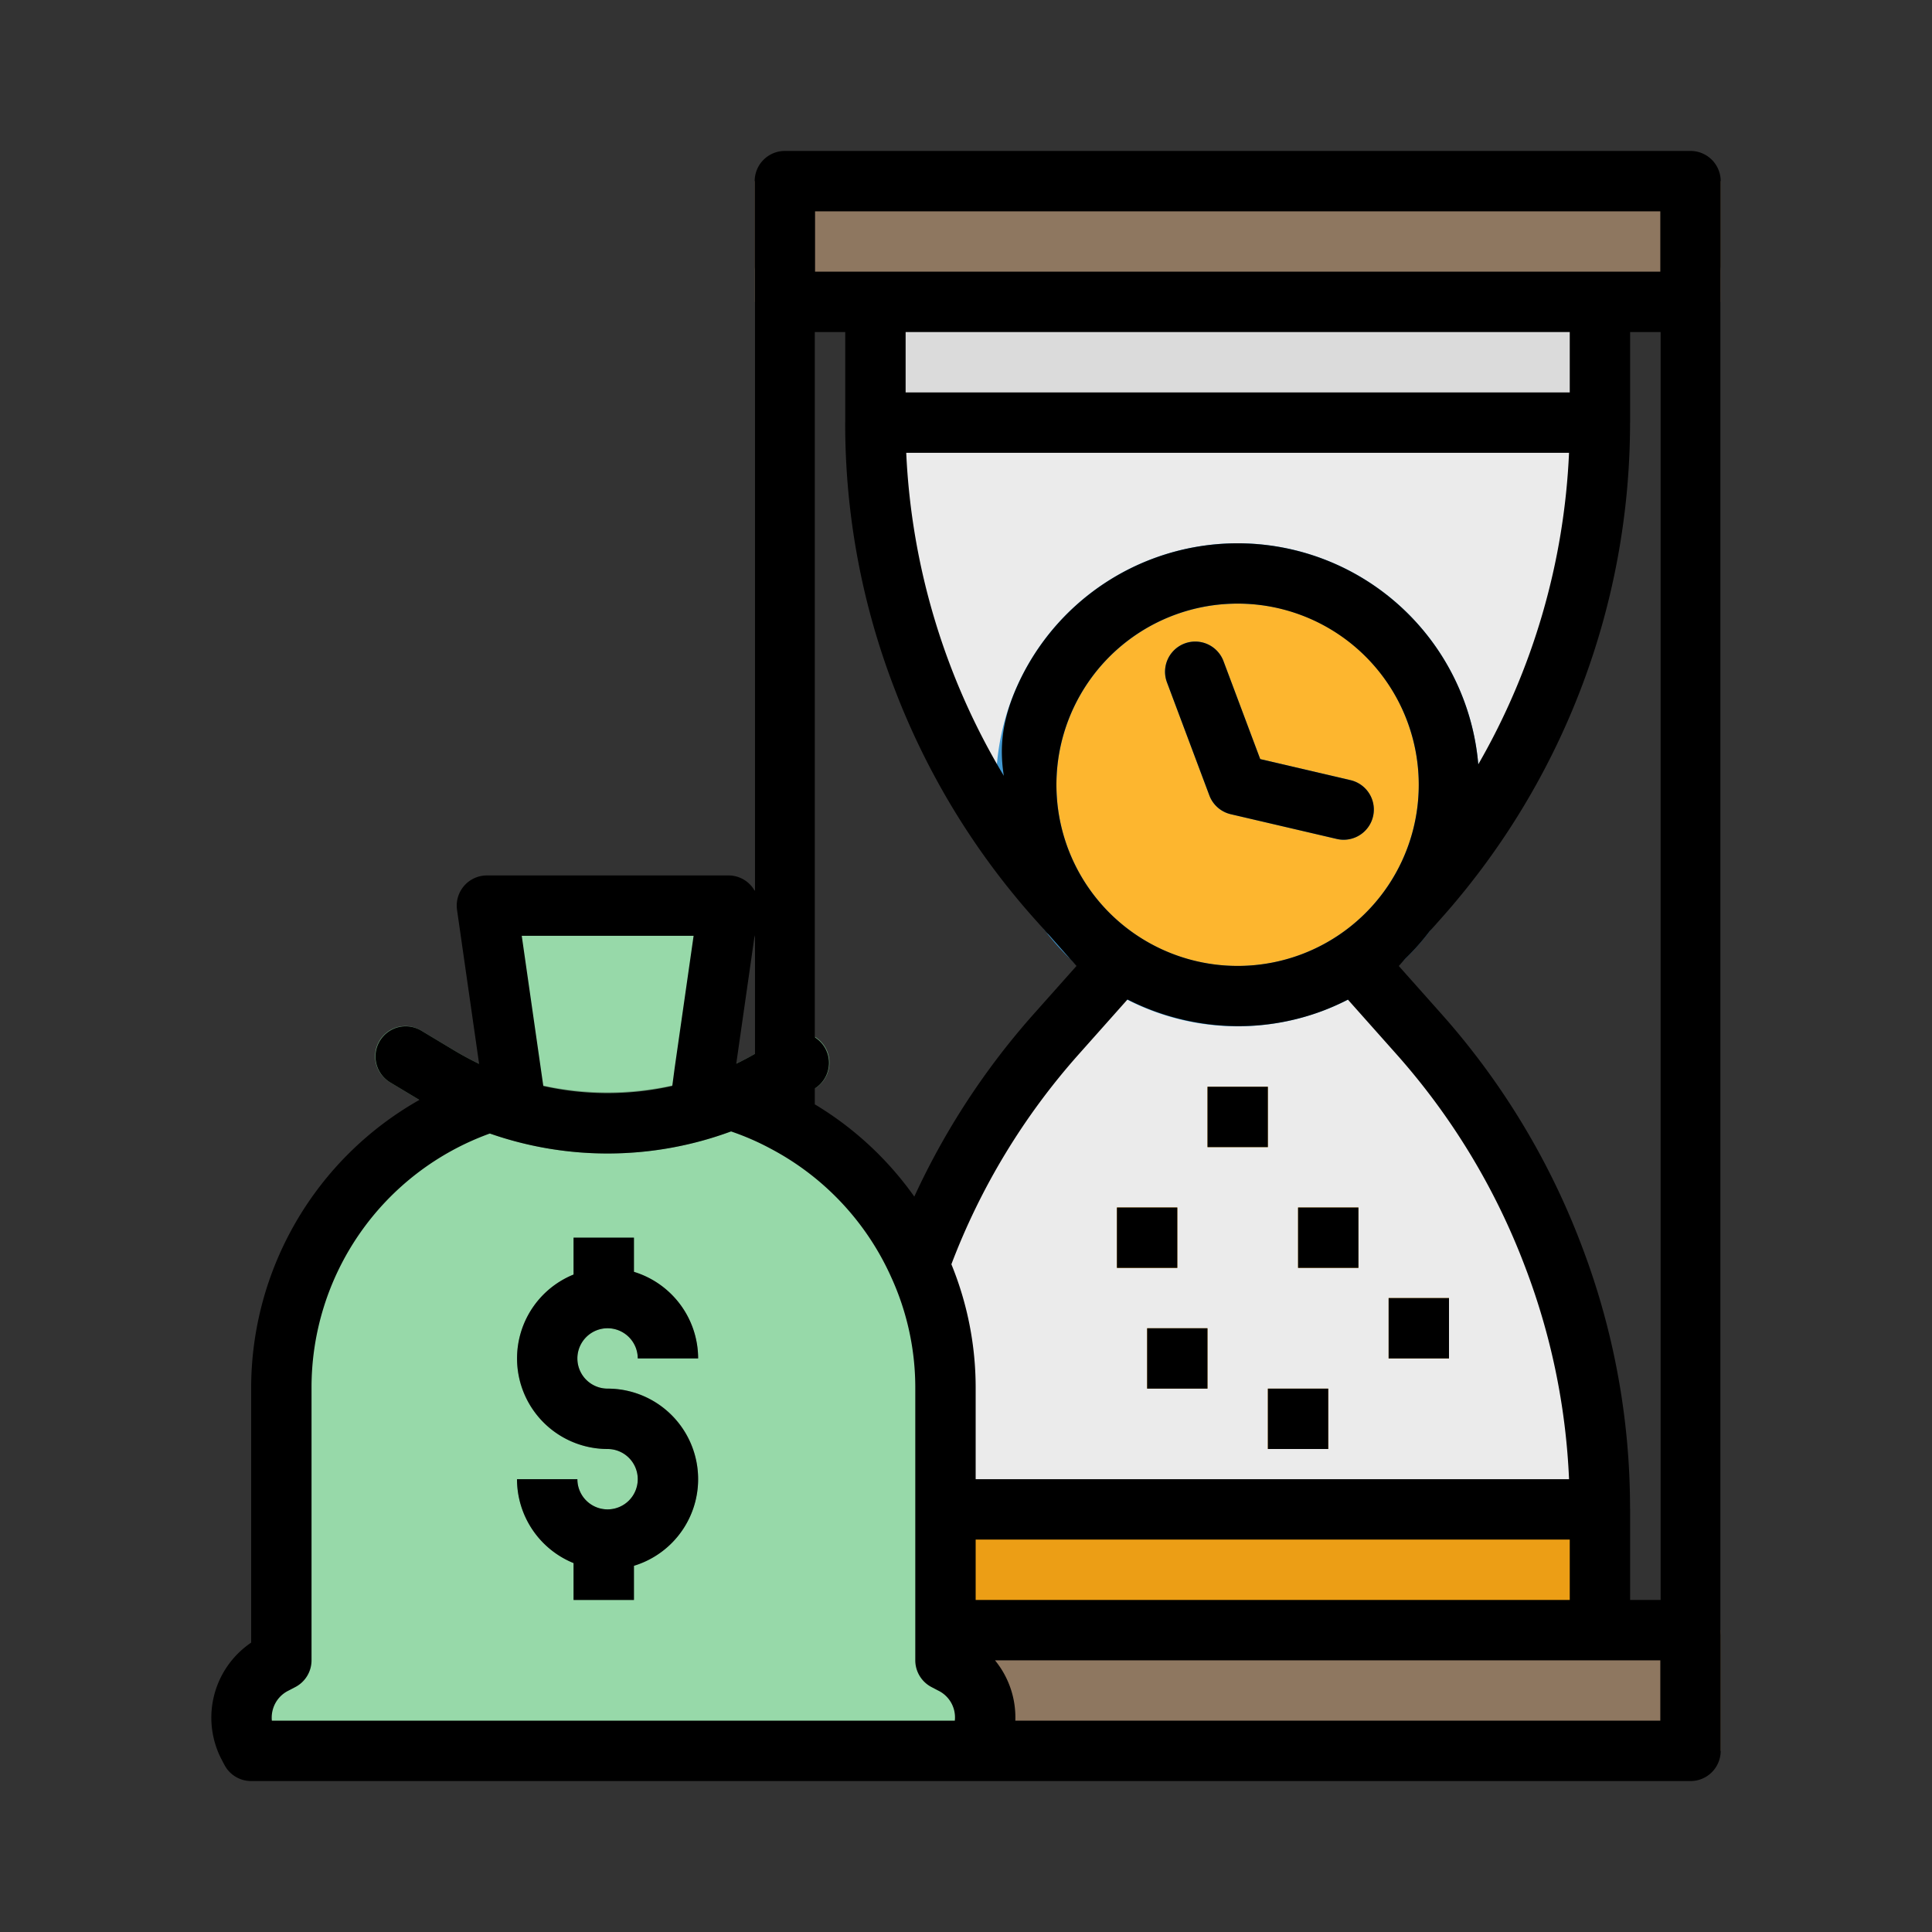 <svg height="512" viewBox="0 0 512 512" width="512" xmlns="http://www.w3.org/2000/svg"><rect x="0" y="0" width="512" height="512" fill="#333333" stroke="none"/><g id="filled_outline" data-name="filled outline"><path d="m296 256-16.166 18.187a189.376 189.376 0 0 0 -47.834 125.813l16 8h168l8-8a189.376 189.376 0 0 0 -47.834-125.813l-16.166-18.187 16.166-18.187a189.376 189.376 0 0 0 47.834-125.813l-8-8h-176l-8 8a189.376 189.376 0 0 0 47.834 125.813z" fill="#ebebeb"/><path d="m232 400h192v40h-192z" fill="#ec9e15"/><path d="m232 72h192v40h-192z" fill="#dbdbdb"/><circle cx="329.841" cy="208" fill="#fdb62f" r="56"/><path d="m208 440a8 8 0 0 1 -8-8v-360a8 8 0 0 1 16 0v360a8 8 0 0 1 -8 8z" fill="#878787"/><path d="m448 440a8 8 0 0 1 -8-8v-360a8 8 0 0 1 16 0v360a8 8 0 0 1 -8 8z" fill="#878787"/><path d="m200 48h256v32h-256z" fill="#8e7760"/><path d="m200 432h256v32h-256z" fill="#8e7760"/><path d="m232 79.85h192v7.873h-192z" fill="#c3c3c3"/><path d="m320 288h16v16h-16z" fill="#f5b02e"/><path d="m344 320h16v16h-16z" fill="#f5b02e"/><path d="m296 320h16v16h-16z" fill="#ec9e15"/><path d="m304 352h16v16h-16z" fill="#f5b02e"/><path d="m336 368h16v16h-16z" fill="#ec9e15"/><path d="m368 344h16v16h-16z" fill="#ec9e15"/><path d="m328.055 271.992a64.01 64.01 0 1 1 22.4-4.078 64.113 64.113 0 0 1 -22.4 4.078zm-.125-112.015a48.007 48.007 0 1 0 45 31.156 47.7 47.7 0 0 0 -45-31.156z" fill="#4298d1"/><path d="m356.082 222.539a8.1 8.1 0 0 1 -1.824-.211l-28.09-6.555a8.012 8.012 0 0 1 -5.676-4.976l-11.234-29.961a8 8 0 0 1 14.984-5.625l9.731 25.953 23.918 5.586a8 8 0 0 1 -1.809 15.789z" fill="#4298d1"/><path d="m252.227 440.844-1.69-.844v-72a80 80 0 0 0 -64.6-78.484l7.076-49.516h-64l7.172 50.2a79.971 79.971 0 0 0 -61.648 77.8v72l-1.689.844a16 16 0 0 0 -7.155 21.467l.844 1.689h192l.845-1.689a16 16 0 0 0 -7.155-21.467z" fill="#97d9a9"/><path d="m161.012 305.684a94.59 94.59 0 0 1 -48.7-13.492l-8.879-5.328a8 8 0 1 1 8.227-13.719l8.883 5.329c24.437 14.671 56.5 14.671 80.93 0l6.089-3.649a8 8 0 1 1 8.227 13.719l-6.086 3.648a94.6 94.6 0 0 1 -48.691 13.492z" fill="#6a9876"/><path d="m161.012 368a8 8 0 1 1 8-8h16a23.951 23.951 0 0 0 -17.012-22.841v-9.159h-16v9.789a23.98 23.98 0 0 0 9.012 46.211 8 8 0 1 1 -8 8h-16a24.011 24.011 0 0 0 14.988 22.211v9.789h16v-9.16a23.931 23.931 0 0 0 -6.988-46.84z" fill="#6a9876"/><path d="m448 40h-240a8 8 0 0 0 -8 8v188.067a7.95 7.95 0 0 0 -6.96-4.067h-64a8 8 0 0 0 -7.919 9.136l5.848 40.789q-3.277-1.575-6.42-3.447l-8.882-5.331a8 8 0 1 0 -8.233 13.719l7.706 4.625a87.776 87.776 0 0 0 -44.58 76.509v67.316a24 24 0 0 0 -8.05 30.553c.028.055.055.11.084.163l.88 1.68a8 8 0 0 0 7.086 4.288h381.44a8 8 0 0 0 8-8v-416a8 8 0 0 0 -8-8zm-232 16h224v16h-224zm200 48h-176v-16h176zm-45.846 175.462a181.163 181.163 0 0 1 33.961 56.122 178.842 178.842 0 0 1 11.696 56.416h-157.251v-24a86.327 86.327 0 0 0 -6.433-32.955 179.449 179.449 0 0 1 33.673-55.566l13-14.61a64.911 64.911 0 0 0 29.391 7.065 63.38 63.38 0 0 0 22.264-4.025 65.1 65.1 0 0 0 6.751-3zm45.846 144.538h-157.44v-16h157.44zm-200-135.593a7.978 7.978 0 0 0 0-13.447v-186.96h8v23.7c0 .1-.015.2-.015.3a195.113 195.113 0 0 0 12.915 70.11 197.1 197.1 0 0 0 36.958 61.061l2.862 3.2a8.055 8.055 0 0 0 1.107 1.225l5.41 6.113a8.628 8.628 0 0 0 .969 1.054l1.081 1.22-11.455 12.873a196.413 196.413 0 0 0 -31.532 48.254 87.579 87.579 0 0 0 -26.3-24.41zm73.7-51.442a48.013 48.013 0 1 1 55.137 15.964 48.064 48.064 0 0 1 -55.137-15.964zm102.077-34.446-.016.028a64.245 64.245 0 0 0 -3.853-17.033 64 64 0 0 0 -118.187-4.014c-4.115 9.053-4.919 16.394-3.694 24.1a182.407 182.407 0 0 1 -25.868-85.6h175.65a181.3 181.3 0 0 1 -24.03 82.519zm-191.777 45.305v31.5q-2.4 1.371-4.885 2.567zm-16.188.176-5.022 35.03-.629 4.75a78.139 78.139 0 0 1 -34.177.027l-5.715-39.807zm69.223 208h-180.988a8.023 8.023 0 0 1 .378-3.358 7.881 7.881 0 0 1 4-4.592l.162-.083 1.68-.88a8 8 0 0 0 4.293-7.087v-72a71.528 71.528 0 0 1 47.263-67.606 94.492 94.492 0 0 0 63.9-.555 68.725 68.725 0 0 1 10.56 4.6 71.663 71.663 0 0 1 31.958 34.161 70.356 70.356 0 0 1 6.319 29.4v72a8 8 0 0 0 4.289 7.087l1.68.88.162.083a7.889 7.889 0 0 1 4.344 7.95zm186.965 0h-170.929a23.879 23.879 0 0 0 -5.388-16h176.317zm0-32h-8v-24c0-.13-.013-.257-.02-.386a195.073 195.073 0 0 0 -12.913-69.724 197.085 197.085 0 0 0 -36.945-61.048l-11.428-12.842 1.64-1.846a63.247 63.247 0 0 0 6.528-7.335l3.267-3.671a197.48 197.48 0 0 0 49.856-131.148h.015v-24h8z"/><path d="m161.013 352a8.009 8.009 0 0 1 8 8h16a24.042 24.042 0 0 0 -17.013-22.96v-9.04h-16v9.763a24 24 0 0 0 9.013 46.237 8 8 0 1 1 -8 8h-16a24.034 24.034 0 0 0 14.987 22.237v9.763h16v-9.04a24 24 0 0 0 -6.987-46.96 8 8 0 0 1 0-16z"/><path d="m320 288h16v16h-16z"/><path d="m344 320h16v16h-16z"/><path d="m296 320h16v16h-16z"/><path d="m304 352h16v16h-16z"/><path d="m336 368h16v16h-16z"/><path d="m368 344h16v16h-16z"/><path d="m356.082 222.541a8 8 0 0 0 1.811-15.793l-23.921-5.581-9.732-25.953a8 8 0 0 0 -14.982 5.617l11.236 29.962a8 8 0 0 0 5.673 4.982l28.09 6.555a8 8 0 0 0 1.825.211z"/></g></svg>